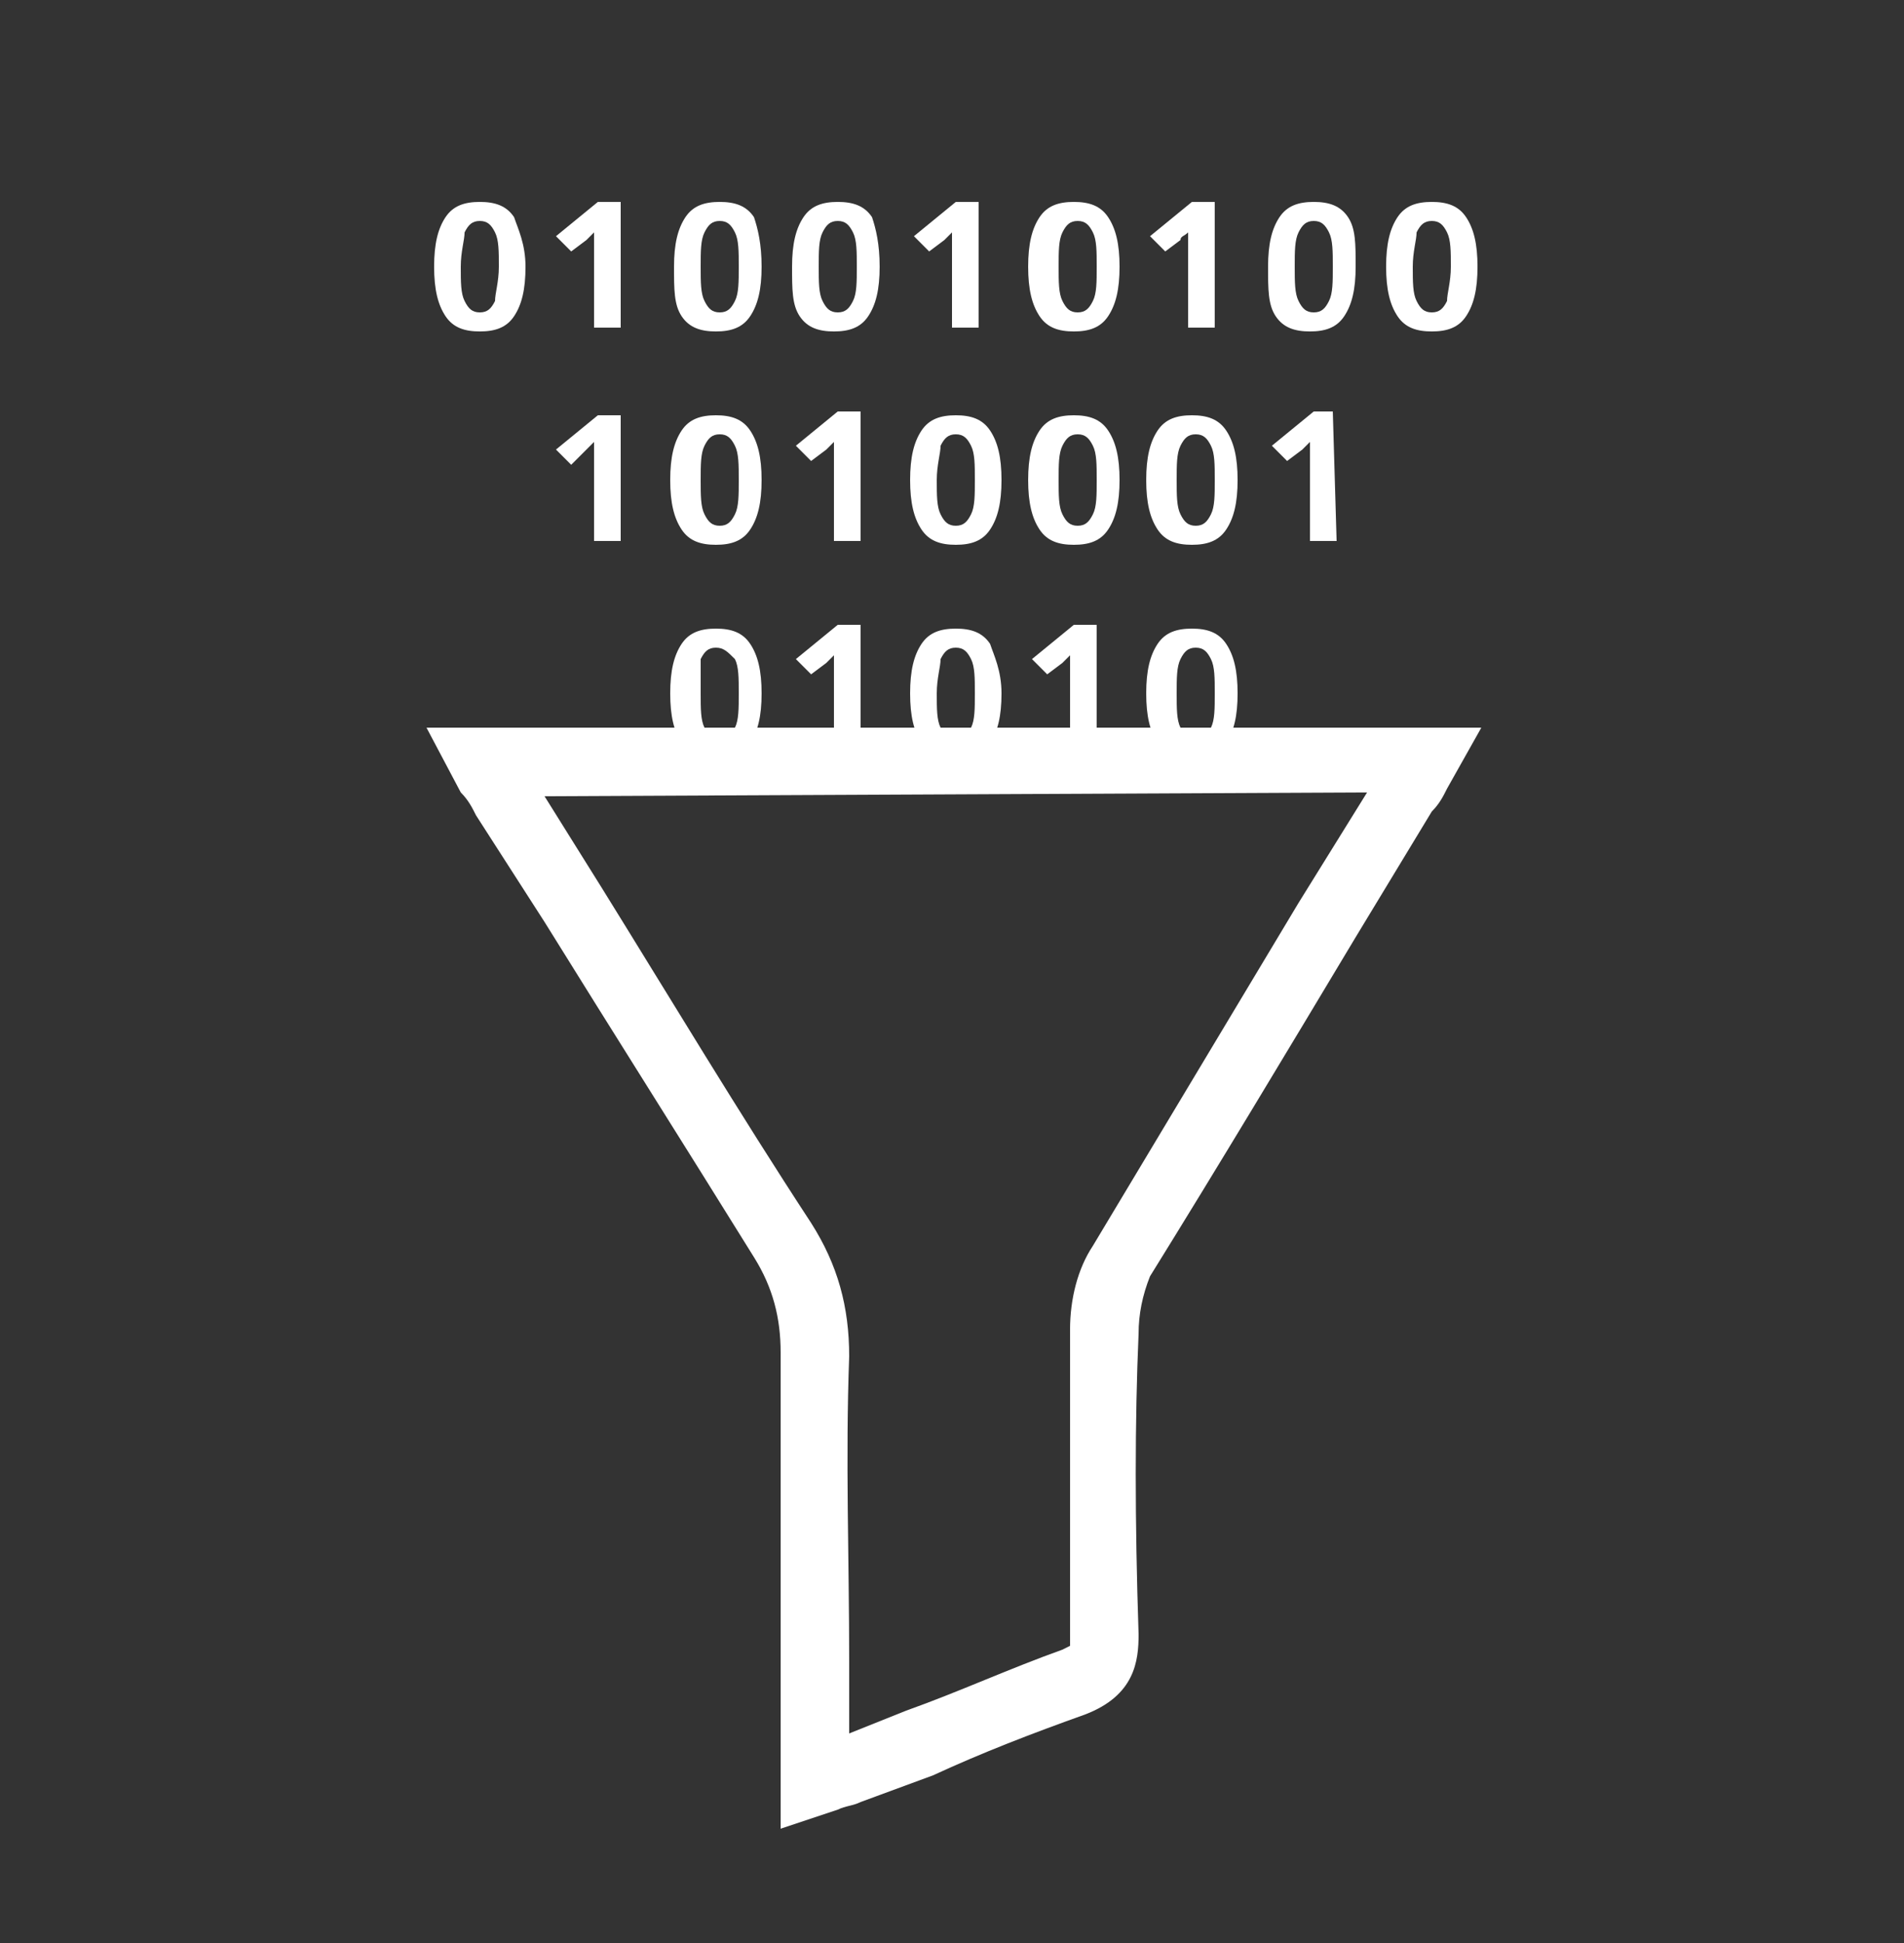 <?xml version="1.0" encoding="utf-8"?>
<!-- Generator: Adobe Illustrator 21.0.2, SVG Export Plug-In . SVG Version: 6.00 Build 0)  -->
<svg version="1.1" id="Calque_1" xmlns="http://www.w3.org/2000/svg" xmlns:xlink="http://www.w3.org/1999/xlink" x="0px" y="0px"
	 viewBox="0 0 50 51" style="enable-background:new 0 0 50 51;" xml:space="preserve">
<rect x="0" y="0" width="50" height="51" fill="#333333" stroke="none"/>
<style type="text/css">
	.st0{fill:#FFFFFF;}
</style>
<g>
	<g>
		<path class="st0" d="M20.5,48v-4.4c0-2.7,0-5.4,0-8.1c0-0.9-0.2-1.7-0.7-2.5c-1.8-2.9-3.7-5.9-5.5-8.8l-1.8-2.8
			c-0.1-0.2-0.2-0.4-0.4-0.6l-0.9-1.7h27.7L38,20.7c-0.1,0.2-0.2,0.4-0.4,0.6l-2,3.3c-1.8,3-3.6,6-5.4,8.9c-0.2,0.5-0.3,1-0.3,1.5
			c-0.1,2.3-0.1,4.9,0,7.9c0,0.7-0.1,1.6-1.4,2.1c-1.4,0.5-2.7,1-4,1.6l-1.9,0.7c-0.2,0.1-0.4,0.1-0.6,0.2L20.5,48z M14.3,20.9
			l1.5,2.4c1.8,2.9,3.6,5.9,5.5,8.8c0.7,1.1,1,2.2,1,3.5c-0.1,2.7,0,5.3,0,8v1.9l1.5-0.6c1.4-0.5,2.7-1.1,4.1-1.6
			c0.2-0.1,0.2-0.1,0.2-0.1l0,0c0,0,0-0.1,0-0.3c0-3.1,0-5.6,0-8c0-0.8,0.2-1.6,0.6-2.2c1.8-3,3.6-6,5.4-9l1.8-2.9L14.3,20.9
			L14.3,20.9z"/>
	</g>
	<g>
		<path class="st0" d="M13.8,7c0,0.6-0.1,1-0.3,1.3S13,8.7,12.6,8.7s-0.7-0.1-0.9-0.4C11.5,8,11.4,7.6,11.4,7s0.1-1,0.3-1.3
			s0.5-0.4,0.9-0.4s0.7,0.1,0.9,0.4C13.6,6,13.8,6.4,13.8,7z M12.1,7c0,0.4,0,0.7,0.1,0.9s0.2,0.3,0.4,0.3s0.3-0.1,0.4-0.3
			c0-0.2,0.1-0.5,0.1-0.9s0-0.7-0.1-0.9c-0.1-0.2-0.2-0.3-0.4-0.3s-0.3,0.1-0.4,0.3C12.2,6.3,12.1,6.6,12.1,7z"/>
		<path class="st0" d="M16.3,8.6h-0.7V6.7V6.4V6.1c-0.1,0.1-0.2,0.2-0.2,0.2L15,6.6l-0.4-0.4l1.1-0.9h0.6L16.3,8.6L16.3,8.6z"/>
		<path class="st0" d="M20,7c0,0.6-0.1,1-0.3,1.3s-0.5,0.4-0.9,0.4s-0.7-0.1-0.9-0.4S17.7,7.6,17.7,7s0.1-1,0.3-1.3s0.5-0.4,0.9-0.4
			s0.7,0.1,0.9,0.4C19.9,6,20,6.4,20,7z M18.4,7c0,0.4,0,0.7,0.1,0.9s0.2,0.3,0.4,0.3c0.2,0,0.3-0.1,0.4-0.3s0.1-0.5,0.1-0.9
			s0-0.7-0.1-0.9c-0.1-0.2-0.2-0.3-0.4-0.3c-0.2,0-0.3,0.1-0.4,0.3C18.4,6.3,18.4,6.6,18.4,7z"/>
		<path class="st0" d="M23.1,7c0,0.6-0.1,1-0.3,1.3s-0.5,0.4-0.9,0.4S21.2,8.6,21,8.3S20.8,7.6,20.8,7s0.1-1,0.3-1.3
			s0.5-0.4,0.9-0.4s0.7,0.1,0.9,0.4C23,6,23.1,6.4,23.1,7z M21.5,7c0,0.4,0,0.7,0.1,0.9s0.2,0.3,0.4,0.3c0.2,0,0.3-0.1,0.4-0.3
			s0.1-0.5,0.1-0.9s0-0.7-0.1-0.9c-0.1-0.2-0.2-0.3-0.4-0.3c-0.2,0-0.3,0.1-0.4,0.3C21.5,6.3,21.5,6.6,21.5,7z"/>
		<path class="st0" d="M25.7,8.6H25V6.7V6.4V6.1c-0.1,0.1-0.2,0.2-0.2,0.2l-0.4,0.3L24,6.2l1.1-0.9h0.6V8.6L25.7,8.6z"/>
		<path class="st0" d="M29.4,7c0,0.6-0.1,1-0.3,1.3c-0.2,0.3-0.5,0.4-0.9,0.4s-0.7-0.1-0.9-0.4S27,7.6,27,7s0.1-1,0.3-1.3
			s0.5-0.4,0.9-0.4s0.7,0.1,0.9,0.4C29.3,6,29.4,6.4,29.4,7z M27.8,7c0,0.4,0,0.7,0.1,0.9s0.2,0.3,0.4,0.3c0.2,0,0.3-0.1,0.4-0.3
			s0.1-0.5,0.1-0.9s0-0.7-0.1-0.9c-0.1-0.2-0.2-0.3-0.4-0.3c-0.2,0-0.3,0.1-0.4,0.3C27.8,6.3,27.8,6.6,27.8,7z"/>
		<path class="st0" d="M31.9,8.6h-0.7V6.7V6.4V6.1C31.1,6.2,31,6.2,31,6.3l-0.4,0.3l-0.4-0.4l1.1-0.9h0.6L31.9,8.6L31.9,8.6z"/>
		<path class="st0" d="M35.6,7c0,0.6-0.1,1-0.3,1.3s-0.5,0.4-0.9,0.4s-0.7-0.1-0.9-0.4S33.3,7.6,33.3,7s0.1-1,0.3-1.3
			s0.5-0.4,0.9-0.4s0.7,0.1,0.9,0.4C35.6,6,35.6,6.4,35.6,7z M34,7c0,0.4,0,0.7,0.1,0.9s0.2,0.3,0.4,0.3s0.3-0.1,0.4-0.3
			C35,7.7,35,7.4,35,7s0-0.7-0.1-0.9c-0.1-0.2-0.2-0.3-0.4-0.3s-0.3,0.1-0.4,0.3C34,6.3,34,6.6,34,7z"/>
		<path class="st0" d="M38.8,7c0,0.6-0.1,1-0.3,1.3S38,8.7,37.6,8.7s-0.7-0.1-0.9-0.4S36.4,7.6,36.4,7s0.1-1,0.3-1.3
			s0.5-0.4,0.9-0.4s0.7,0.1,0.9,0.4C38.7,6,38.8,6.4,38.8,7z M37.1,7c0,0.4,0,0.7,0.1,0.9s0.2,0.3,0.4,0.3s0.3-0.1,0.4-0.3
			c0-0.2,0.1-0.5,0.1-0.9s0-0.7-0.1-0.9c-0.1-0.2-0.2-0.3-0.4-0.3s-0.3,0.1-0.4,0.3C37.2,6.3,37.1,6.6,37.1,7z"/>
		<path class="st0" d="M16.3,14.2h-0.7v-1.9V12v-0.4c-0.1,0.1-0.2,0.2-0.2,0.2L15,12.2l-0.4-0.4l1.1-0.9h0.6L16.3,14.2L16.3,14.2z"
			/>
		<path class="st0" d="M20,12.6c0,0.6-0.1,1-0.3,1.3c-0.2,0.3-0.5,0.4-0.9,0.4s-0.7-0.1-0.9-0.4c-0.2-0.3-0.3-0.7-0.3-1.3
			s0.1-1,0.3-1.3c0.2-0.3,0.5-0.4,0.9-0.4s0.7,0.1,0.9,0.4C19.9,11.6,20,12,20,12.6z M18.4,12.6c0,0.4,0,0.7,0.1,0.9
			s0.2,0.3,0.4,0.3c0.2,0,0.3-0.1,0.4-0.3s0.1-0.5,0.1-0.9s0-0.7-0.1-0.9s-0.2-0.3-0.4-0.3c-0.2,0-0.3,0.1-0.4,0.3
			C18.4,11.9,18.4,12.2,18.4,12.6z"/>
		<path class="st0" d="M22.6,14.2h-0.7v-1.9V12v-0.4c-0.1,0.1-0.2,0.2-0.2,0.2l-0.4,0.3l-0.4-0.4l1.1-0.9h0.6V14.2L22.6,14.2z"/>
		<path class="st0" d="M26.3,12.6c0,0.6-0.1,1-0.3,1.3c-0.2,0.3-0.5,0.4-0.9,0.4s-0.7-0.1-0.9-0.4c-0.2-0.3-0.3-0.7-0.3-1.3
			s0.1-1,0.3-1.3c0.2-0.3,0.5-0.4,0.9-0.4s0.7,0.1,0.9,0.4C26.2,11.6,26.3,12,26.3,12.6z M24.6,12.6c0,0.4,0,0.7,0.1,0.9
			s0.2,0.3,0.4,0.3c0.2,0,0.3-0.1,0.4-0.3s0.1-0.5,0.1-0.9s0-0.7-0.1-0.9s-0.2-0.3-0.4-0.3s-0.3,0.1-0.4,0.3
			C24.7,11.9,24.6,12.2,24.6,12.6z"/>
		<path class="st0" d="M29.4,12.6c0,0.6-0.1,1-0.3,1.3c-0.2,0.3-0.5,0.4-0.9,0.4s-0.7-0.1-0.9-0.4c-0.2-0.3-0.3-0.7-0.3-1.3
			s0.1-1,0.3-1.3c0.2-0.3,0.5-0.4,0.9-0.4s0.7,0.1,0.9,0.4C29.3,11.6,29.4,12,29.4,12.6z M27.8,12.6c0,0.4,0,0.7,0.1,0.9
			s0.2,0.3,0.4,0.3c0.2,0,0.3-0.1,0.4-0.3s0.1-0.5,0.1-0.9s0-0.7-0.1-0.9s-0.2-0.3-0.4-0.3c-0.2,0-0.3,0.1-0.4,0.3
			C27.8,11.9,27.8,12.2,27.8,12.6z"/>
		<path class="st0" d="M32.5,12.6c0,0.6-0.1,1-0.3,1.3s-0.5,0.4-0.9,0.4s-0.7-0.1-0.9-0.4c-0.2-0.3-0.3-0.7-0.3-1.3s0.1-1,0.3-1.3
			c0.2-0.3,0.5-0.4,0.9-0.4s0.7,0.1,0.9,0.4C32.4,11.6,32.5,12,32.5,12.6z M30.9,12.6c0,0.4,0,0.7,0.1,0.9s0.2,0.3,0.4,0.3
			s0.3-0.1,0.4-0.3s0.1-0.5,0.1-0.9s0-0.7-0.1-0.9s-0.2-0.3-0.4-0.3c-0.2,0-0.3,0.1-0.4,0.3S30.9,12.2,30.9,12.6z"/>
		<path class="st0" d="M35.1,14.2h-0.7v-1.9V12v-0.4c-0.1,0.1-0.2,0.2-0.2,0.2l-0.4,0.3l-0.4-0.4l1.1-0.9H35L35.1,14.2L35.1,14.2z"
			/>
		<path class="st0" d="M20,18.2c0,0.6-0.1,1-0.3,1.3c-0.2,0.3-0.5,0.4-0.9,0.4s-0.7-0.1-0.9-0.4c-0.2-0.3-0.3-0.7-0.3-1.3
			c0-0.6,0.1-1,0.3-1.3c0.2-0.3,0.5-0.4,0.9-0.4s0.7,0.1,0.9,0.4S20,17.6,20,18.2z M18.4,18.2c0,0.4,0,0.7,0.1,0.9
			c0.1,0.2,0.2,0.3,0.4,0.3c0.2,0,0.3-0.1,0.4-0.3c0.1-0.2,0.1-0.5,0.1-0.9s0-0.7-0.1-0.9C19.1,17.1,19,17,18.8,17s-0.3,0.1-0.4,0.3
			C18.4,17.5,18.4,17.8,18.4,18.2z"/>
		<path class="st0" d="M22.6,19.8h-0.7v-1.9v-0.3v-0.4c-0.1,0.1-0.2,0.2-0.2,0.2l-0.4,0.3l-0.4-0.4l1.1-0.9h0.6V19.8L22.6,19.8z"/>
		<path class="st0" d="M26.3,18.2c0,0.6-0.1,1-0.3,1.3c-0.2,0.3-0.5,0.4-0.9,0.4s-0.7-0.1-0.9-0.4c-0.2-0.3-0.3-0.7-0.3-1.3
			c0-0.6,0.1-1,0.3-1.3c0.2-0.3,0.5-0.4,0.9-0.4s0.7,0.1,0.9,0.4C26.1,17.2,26.3,17.6,26.3,18.2z M24.6,18.2c0,0.4,0,0.7,0.1,0.9
			c0.1,0.2,0.2,0.3,0.4,0.3c0.2,0,0.3-0.1,0.4-0.3s0.1-0.5,0.1-0.9s0-0.7-0.1-0.9c-0.1-0.2-0.2-0.3-0.4-0.3s-0.3,0.1-0.4,0.3
			C24.7,17.5,24.6,17.8,24.6,18.2z"/>
		<path class="st0" d="M28.8,19.8h-0.7v-1.9v-0.3v-0.4c-0.1,0.1-0.2,0.2-0.2,0.2l-0.4,0.3l-0.4-0.4l1.1-0.9h0.6V19.8L28.8,19.8z"/>
		<path class="st0" d="M32.5,18.2c0,0.6-0.1,1-0.3,1.3s-0.5,0.4-0.9,0.4s-0.7-0.1-0.9-0.4c-0.2-0.3-0.3-0.7-0.3-1.3
			c0-0.6,0.1-1,0.3-1.3c0.2-0.3,0.5-0.4,0.9-0.4s0.7,0.1,0.9,0.4S32.5,17.6,32.5,18.2z M30.9,18.2c0,0.4,0,0.7,0.1,0.9
			c0.1,0.2,0.2,0.3,0.4,0.3s0.3-0.1,0.4-0.3c0.1-0.2,0.1-0.5,0.1-0.9s0-0.7-0.1-0.9c-0.1-0.2-0.2-0.3-0.4-0.3
			c-0.2,0-0.3,0.1-0.4,0.3S30.9,17.8,30.9,18.2z"/>
	</g>
</g>
</svg>
